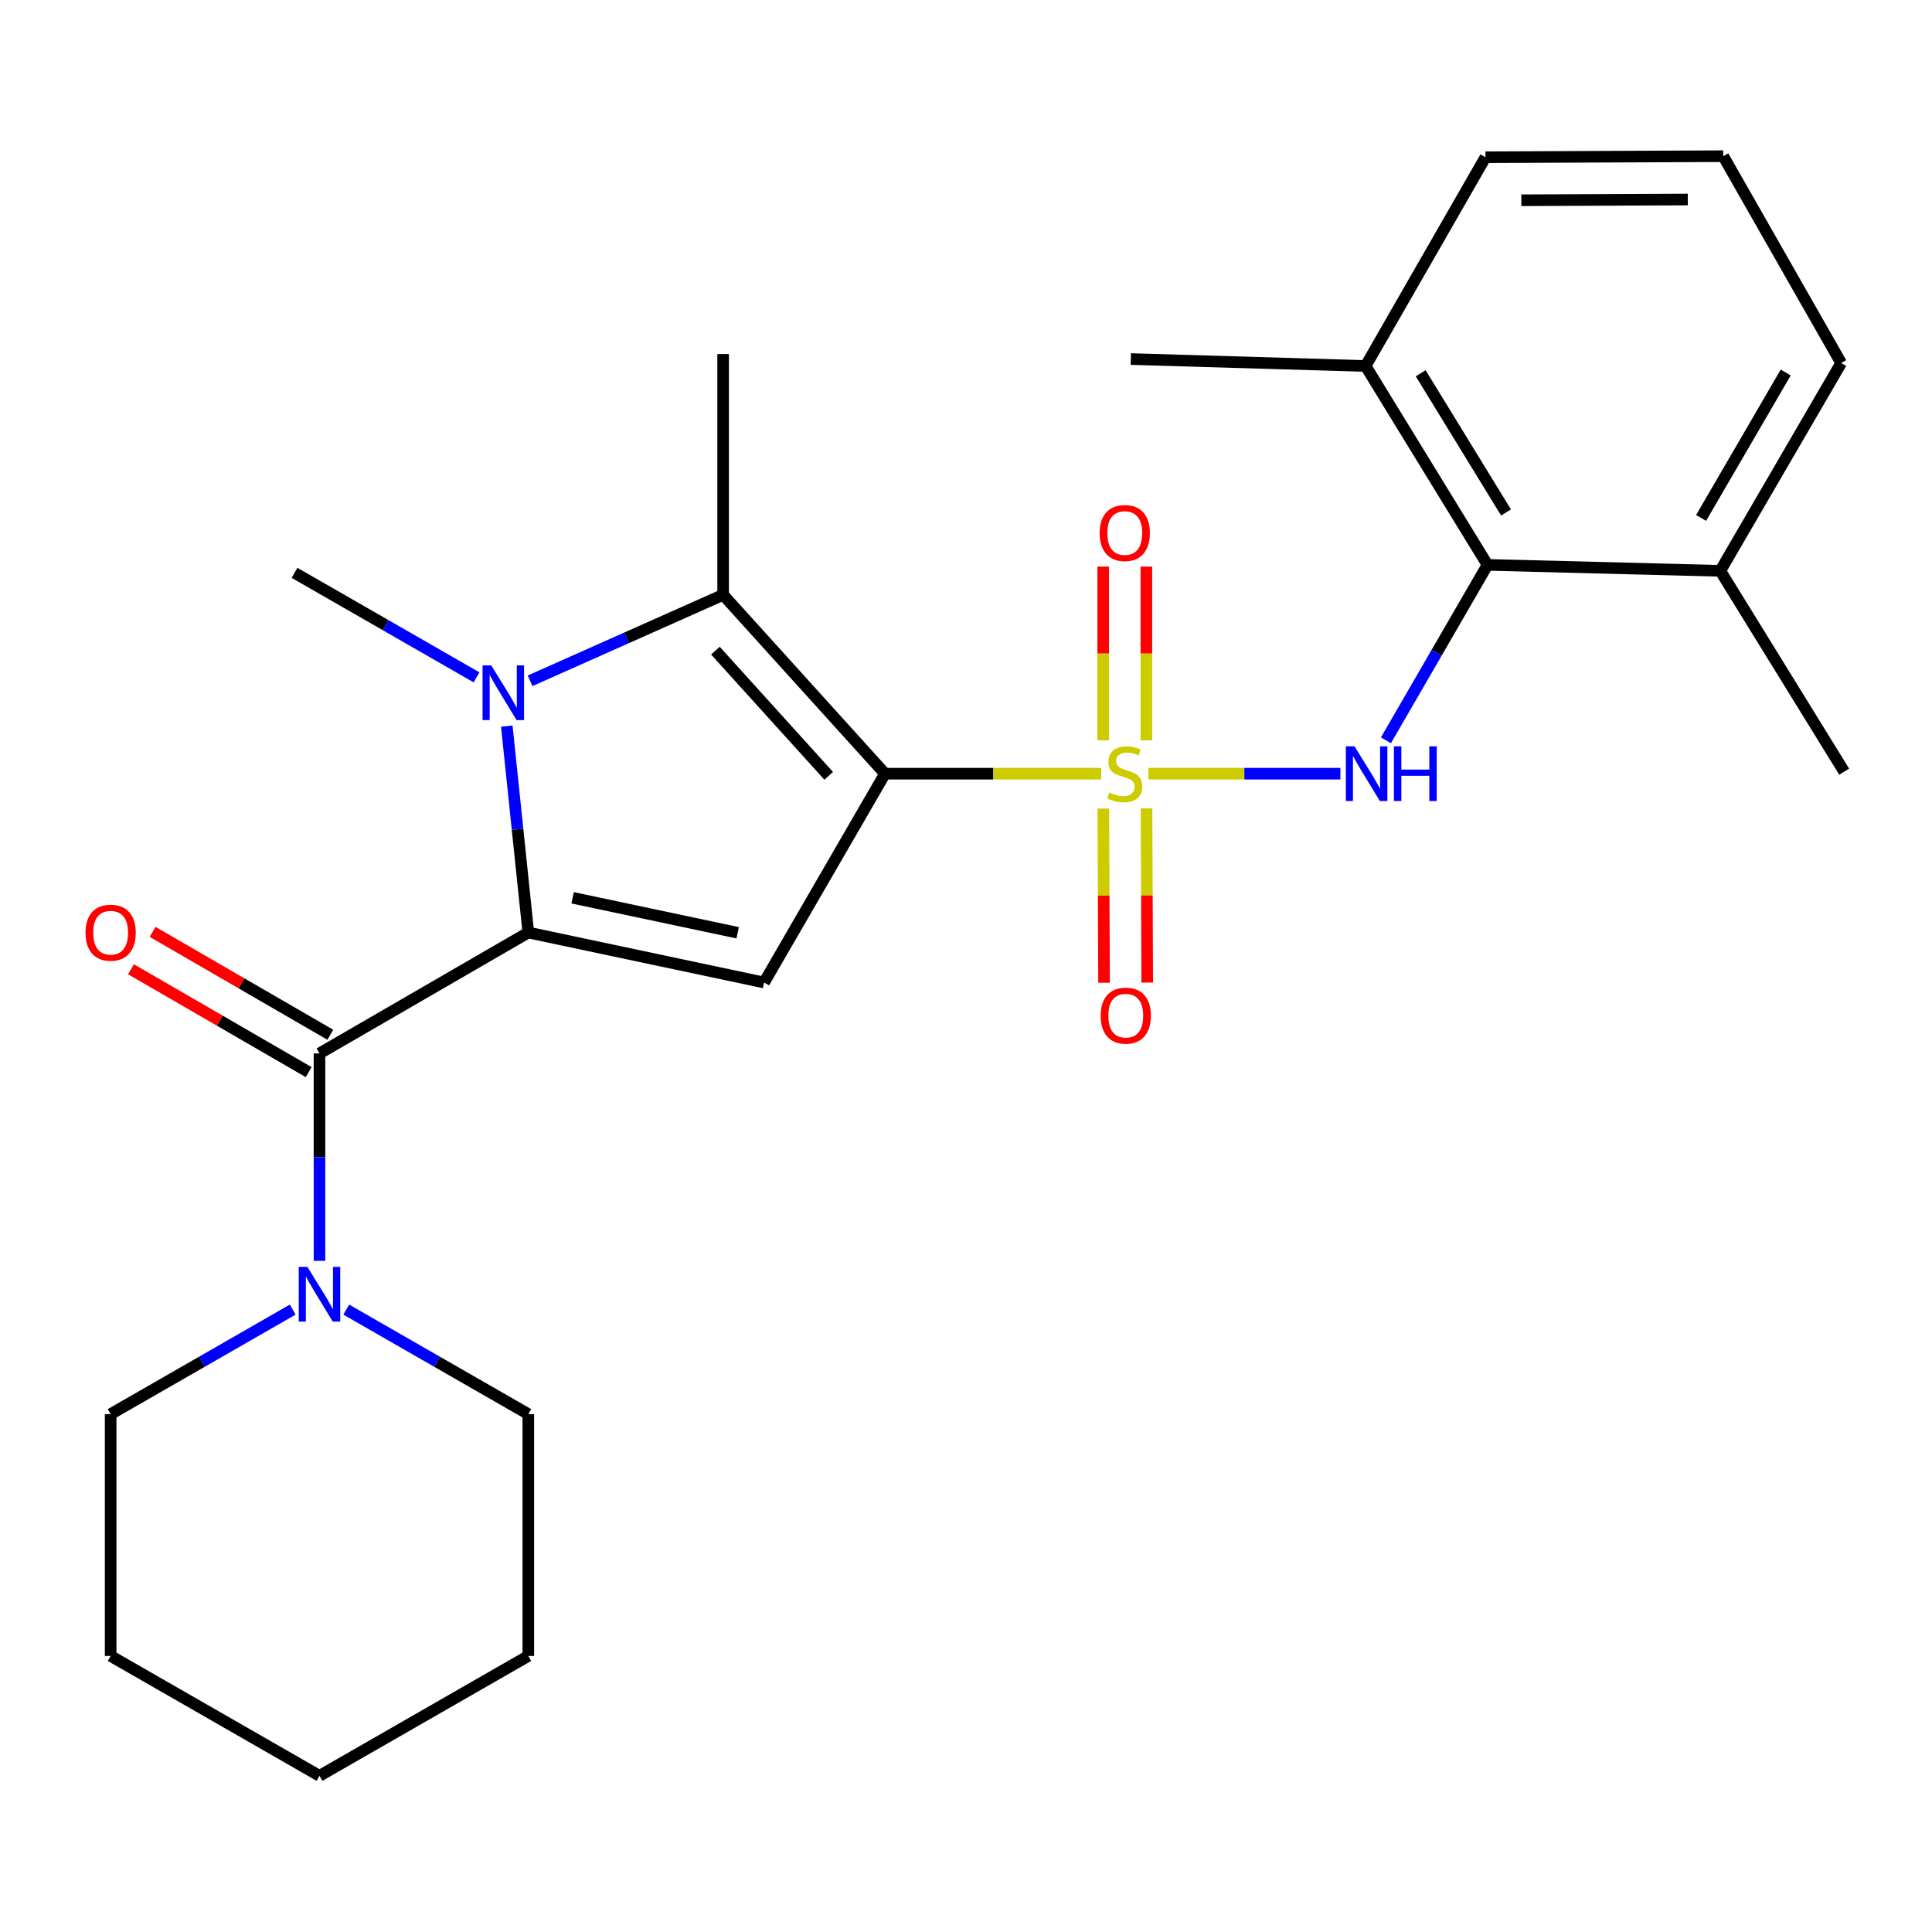 <?xml version='1.0' encoding='iso-8859-1'?>
<svg version='1.1' baseProfile='full'
              xmlns='http://www.w3.org/2000/svg'
                      xmlns:rdkit='http://www.rdkit.org/xml'
                      xmlns:xlink='http://www.w3.org/1999/xlink'
                  xml:space='preserve'
width='1000px' height='1000px' viewBox='0 0 1000 1000'>
<!-- END OF HEADER -->
<rect style='opacity:1.0;fill:#FFFFFF;stroke:none' width='1000' height='1000' x='0' y='0'> </rect>
<path class='bond-0' d='M 569.998,400.459 L 514.033,400.459' style='fill:none;fill-rule:evenodd;stroke:#CCCC00;stroke-width:6px;stroke-linecap:butt;stroke-linejoin:miter;stroke-opacity:1' />
<path class='bond-0' d='M 514.033,400.459 L 458.068,400.459' style='fill:none;fill-rule:evenodd;stroke:#000000;stroke-width:6px;stroke-linecap:butt;stroke-linejoin:miter;stroke-opacity:1' />
<path class='bond-6' d='M 594.391,400.459 L 644.088,400.459' style='fill:none;fill-rule:evenodd;stroke:#CCCC00;stroke-width:6px;stroke-linecap:butt;stroke-linejoin:miter;stroke-opacity:1' />
<path class='bond-6' d='M 644.088,400.459 L 693.786,400.459' style='fill:none;fill-rule:evenodd;stroke:#0000FF;stroke-width:6px;stroke-linecap:butt;stroke-linejoin:miter;stroke-opacity:1' />
<path class='bond-9' d='M 593.356,383.223 L 593.356,338.24' style='fill:none;fill-rule:evenodd;stroke:#CCCC00;stroke-width:6px;stroke-linecap:butt;stroke-linejoin:miter;stroke-opacity:1' />
<path class='bond-9' d='M 593.356,338.24 L 593.356,293.257' style='fill:none;fill-rule:evenodd;stroke:#FF0000;stroke-width:6px;stroke-linecap:butt;stroke-linejoin:miter;stroke-opacity:1' />
<path class='bond-9' d='M 571.007,383.223 L 571.007,338.24' style='fill:none;fill-rule:evenodd;stroke:#CCCC00;stroke-width:6px;stroke-linecap:butt;stroke-linejoin:miter;stroke-opacity:1' />
<path class='bond-9' d='M 571.007,338.24 L 571.007,293.257' style='fill:none;fill-rule:evenodd;stroke:#FF0000;stroke-width:6px;stroke-linecap:butt;stroke-linejoin:miter;stroke-opacity:1' />
<path class='bond-10' d='M 571.082,418.514 L 571.27,463.588' style='fill:none;fill-rule:evenodd;stroke:#CCCC00;stroke-width:6px;stroke-linecap:butt;stroke-linejoin:miter;stroke-opacity:1' />
<path class='bond-10' d='M 571.27,463.588 L 571.457,508.663' style='fill:none;fill-rule:evenodd;stroke:#FF0000;stroke-width:6px;stroke-linecap:butt;stroke-linejoin:miter;stroke-opacity:1' />
<path class='bond-10' d='M 593.431,418.421 L 593.619,463.495' style='fill:none;fill-rule:evenodd;stroke:#CCCC00;stroke-width:6px;stroke-linecap:butt;stroke-linejoin:miter;stroke-opacity:1' />
<path class='bond-10' d='M 593.619,463.495 L 593.807,508.57' style='fill:none;fill-rule:evenodd;stroke:#FF0000;stroke-width:6px;stroke-linecap:butt;stroke-linejoin:miter;stroke-opacity:1' />
<path class='bond-3' d='M 458.068,400.459 L 395.49,508.542' style='fill:none;fill-rule:evenodd;stroke:#000000;stroke-width:6px;stroke-linecap:butt;stroke-linejoin:miter;stroke-opacity:1' />
<path class='bond-4' d='M 458.068,400.459 L 374.296,307.883' style='fill:none;fill-rule:evenodd;stroke:#000000;stroke-width:6px;stroke-linecap:butt;stroke-linejoin:miter;stroke-opacity:1' />
<path class='bond-4' d='M 428.931,401.568 L 370.29,336.765' style='fill:none;fill-rule:evenodd;stroke:#000000;stroke-width:6px;stroke-linecap:butt;stroke-linejoin:miter;stroke-opacity:1' />
<path class='bond-1' d='M 273.451,482.679 L 395.49,508.542' style='fill:none;fill-rule:evenodd;stroke:#000000;stroke-width:6px;stroke-linecap:butt;stroke-linejoin:miter;stroke-opacity:1' />
<path class='bond-1' d='M 296.39,464.695 L 381.818,482.799' style='fill:none;fill-rule:evenodd;stroke:#000000;stroke-width:6px;stroke-linecap:butt;stroke-linejoin:miter;stroke-opacity:1' />
<path class='bond-5' d='M 273.451,482.679 L 165.367,545.257' style='fill:none;fill-rule:evenodd;stroke:#000000;stroke-width:6px;stroke-linecap:butt;stroke-linejoin:miter;stroke-opacity:1' />
<path class='bond-26' d='M 273.451,482.679 L 267.882,429.257' style='fill:none;fill-rule:evenodd;stroke:#000000;stroke-width:6px;stroke-linecap:butt;stroke-linejoin:miter;stroke-opacity:1' />
<path class='bond-26' d='M 267.882,429.257 L 262.314,375.834' style='fill:none;fill-rule:evenodd;stroke:#0000FF;stroke-width:6px;stroke-linecap:butt;stroke-linejoin:miter;stroke-opacity:1' />
<path class='bond-2' d='M 274.367,352.384 L 324.331,330.134' style='fill:none;fill-rule:evenodd;stroke:#0000FF;stroke-width:6px;stroke-linecap:butt;stroke-linejoin:miter;stroke-opacity:1' />
<path class='bond-2' d='M 324.331,330.134 L 374.296,307.883' style='fill:none;fill-rule:evenodd;stroke:#000000;stroke-width:6px;stroke-linecap:butt;stroke-linejoin:miter;stroke-opacity:1' />
<path class='bond-14' d='M 246.657,350.598 L 199.549,323.547' style='fill:none;fill-rule:evenodd;stroke:#0000FF;stroke-width:6px;stroke-linecap:butt;stroke-linejoin:miter;stroke-opacity:1' />
<path class='bond-14' d='M 199.549,323.547 L 152.442,296.497' style='fill:none;fill-rule:evenodd;stroke:#000000;stroke-width:6px;stroke-linecap:butt;stroke-linejoin:miter;stroke-opacity:1' />
<path class='bond-15' d='M 374.296,307.883 L 374.296,183.248' style='fill:none;fill-rule:evenodd;stroke:#000000;stroke-width:6px;stroke-linecap:butt;stroke-linejoin:miter;stroke-opacity:1' />
<path class='bond-8' d='M 165.367,545.257 L 165.367,598.937' style='fill:none;fill-rule:evenodd;stroke:#000000;stroke-width:6px;stroke-linecap:butt;stroke-linejoin:miter;stroke-opacity:1' />
<path class='bond-8' d='M 165.367,598.937 L 165.367,652.616' style='fill:none;fill-rule:evenodd;stroke:#0000FF;stroke-width:6px;stroke-linecap:butt;stroke-linejoin:miter;stroke-opacity:1' />
<path class='bond-11' d='M 170.966,535.586 L 124.979,508.964' style='fill:none;fill-rule:evenodd;stroke:#000000;stroke-width:6px;stroke-linecap:butt;stroke-linejoin:miter;stroke-opacity:1' />
<path class='bond-11' d='M 124.979,508.964 L 78.992,482.342' style='fill:none;fill-rule:evenodd;stroke:#FF0000;stroke-width:6px;stroke-linecap:butt;stroke-linejoin:miter;stroke-opacity:1' />
<path class='bond-11' d='M 159.768,554.928 L 113.781,528.306' style='fill:none;fill-rule:evenodd;stroke:#000000;stroke-width:6px;stroke-linecap:butt;stroke-linejoin:miter;stroke-opacity:1' />
<path class='bond-11' d='M 113.781,528.306 L 67.795,501.684' style='fill:none;fill-rule:evenodd;stroke:#FF0000;stroke-width:6px;stroke-linecap:butt;stroke-linejoin:miter;stroke-opacity:1' />
<path class='bond-7' d='M 717.356,383.176 L 743.642,337.776' style='fill:none;fill-rule:evenodd;stroke:#0000FF;stroke-width:6px;stroke-linecap:butt;stroke-linejoin:miter;stroke-opacity:1' />
<path class='bond-7' d='M 743.642,337.776 L 769.928,292.375' style='fill:none;fill-rule:evenodd;stroke:#000000;stroke-width:6px;stroke-linecap:butt;stroke-linejoin:miter;stroke-opacity:1' />
<path class='bond-12' d='M 769.928,292.375 L 706.828,189.444' style='fill:none;fill-rule:evenodd;stroke:#000000;stroke-width:6px;stroke-linecap:butt;stroke-linejoin:miter;stroke-opacity:1' />
<path class='bond-12' d='M 779.517,265.255 L 735.347,193.203' style='fill:none;fill-rule:evenodd;stroke:#000000;stroke-width:6px;stroke-linecap:butt;stroke-linejoin:miter;stroke-opacity:1' />
<path class='bond-13' d='M 769.928,292.375 L 890.415,295.467' style='fill:none;fill-rule:evenodd;stroke:#000000;stroke-width:6px;stroke-linecap:butt;stroke-linejoin:miter;stroke-opacity:1' />
<path class='bond-16' d='M 179.223,677.847 L 226.337,704.898' style='fill:none;fill-rule:evenodd;stroke:#0000FF;stroke-width:6px;stroke-linecap:butt;stroke-linejoin:miter;stroke-opacity:1' />
<path class='bond-16' d='M 226.337,704.898 L 273.451,731.948' style='fill:none;fill-rule:evenodd;stroke:#000000;stroke-width:6px;stroke-linecap:butt;stroke-linejoin:miter;stroke-opacity:1' />
<path class='bond-17' d='M 151.511,677.847 L 104.391,704.897' style='fill:none;fill-rule:evenodd;stroke:#0000FF;stroke-width:6px;stroke-linecap:butt;stroke-linejoin:miter;stroke-opacity:1' />
<path class='bond-17' d='M 104.391,704.897 L 57.271,731.948' style='fill:none;fill-rule:evenodd;stroke:#000000;stroke-width:6px;stroke-linecap:butt;stroke-linejoin:miter;stroke-opacity:1' />
<path class='bond-19' d='M 706.828,189.444 L 768.872,81.385' style='fill:none;fill-rule:evenodd;stroke:#000000;stroke-width:6px;stroke-linecap:butt;stroke-linejoin:miter;stroke-opacity:1' />
<path class='bond-21' d='M 706.828,189.444 L 585.298,185.843' style='fill:none;fill-rule:evenodd;stroke:#000000;stroke-width:6px;stroke-linecap:butt;stroke-linejoin:miter;stroke-opacity:1' />
<path class='bond-20' d='M 890.415,295.467 L 952.993,187.904' style='fill:none;fill-rule:evenodd;stroke:#000000;stroke-width:6px;stroke-linecap:butt;stroke-linejoin:miter;stroke-opacity:1' />
<path class='bond-20' d='M 880.484,268.093 L 924.289,192.8' style='fill:none;fill-rule:evenodd;stroke:#000000;stroke-width:6px;stroke-linecap:butt;stroke-linejoin:miter;stroke-opacity:1' />
<path class='bond-22' d='M 890.415,295.467 L 954.545,399.416' style='fill:none;fill-rule:evenodd;stroke:#000000;stroke-width:6px;stroke-linecap:butt;stroke-linejoin:miter;stroke-opacity:1' />
<path class='bond-24' d='M 273.451,731.948 L 273.451,857.117' style='fill:none;fill-rule:evenodd;stroke:#000000;stroke-width:6px;stroke-linecap:butt;stroke-linejoin:miter;stroke-opacity:1' />
<path class='bond-23' d='M 57.271,731.948 L 57.271,857.117' style='fill:none;fill-rule:evenodd;stroke:#000000;stroke-width:6px;stroke-linecap:butt;stroke-linejoin:miter;stroke-opacity:1' />
<path class='bond-18' d='M 891.955,80.839 L 952.993,187.904' style='fill:none;fill-rule:evenodd;stroke:#000000;stroke-width:6px;stroke-linecap:butt;stroke-linejoin:miter;stroke-opacity:1' />
<path class='bond-27' d='M 891.955,80.839 L 768.872,81.385' style='fill:none;fill-rule:evenodd;stroke:#000000;stroke-width:6px;stroke-linecap:butt;stroke-linejoin:miter;stroke-opacity:1' />
<path class='bond-27' d='M 873.592,103.27 L 787.434,103.652' style='fill:none;fill-rule:evenodd;stroke:#000000;stroke-width:6px;stroke-linecap:butt;stroke-linejoin:miter;stroke-opacity:1' />
<path class='bond-25' d='M 57.271,857.117 L 165.367,919.161' style='fill:none;fill-rule:evenodd;stroke:#000000;stroke-width:6px;stroke-linecap:butt;stroke-linejoin:miter;stroke-opacity:1' />
<path class='bond-28' d='M 273.451,857.117 L 165.367,919.161' style='fill:none;fill-rule:evenodd;stroke:#000000;stroke-width:6px;stroke-linecap:butt;stroke-linejoin:miter;stroke-opacity:1' />
<path  class='atom-0' d='M 574.181 410.179
Q 574.501 410.299, 575.821 410.859
Q 577.141 411.419, 578.581 411.779
Q 580.061 412.099, 581.501 412.099
Q 584.181 412.099, 585.741 410.819
Q 587.301 409.499, 587.301 407.219
Q 587.301 405.659, 586.501 404.699
Q 585.741 403.739, 584.541 403.219
Q 583.341 402.699, 581.341 402.099
Q 578.821 401.339, 577.301 400.619
Q 575.821 399.899, 574.741 398.379
Q 573.701 396.859, 573.701 394.299
Q 573.701 390.739, 576.101 388.539
Q 578.541 386.339, 583.341 386.339
Q 586.621 386.339, 590.341 387.899
L 589.421 390.979
Q 586.021 389.579, 583.461 389.579
Q 580.701 389.579, 579.181 390.739
Q 577.661 391.859, 577.701 393.819
Q 577.701 395.339, 578.461 396.259
Q 579.261 397.179, 580.381 397.699
Q 581.541 398.219, 583.461 398.819
Q 586.021 399.619, 587.541 400.419
Q 589.061 401.219, 590.141 402.859
Q 591.261 404.459, 591.261 407.219
Q 591.261 411.139, 588.621 413.259
Q 586.021 415.339, 581.661 415.339
Q 579.141 415.339, 577.221 414.779
Q 575.341 414.259, 573.101 413.339
L 574.181 410.179
' fill='#CCCC00'/>
<path  class='atom-3' d='M 254.253 344.394
L 263.533 359.394
Q 264.453 360.874, 265.933 363.554
Q 267.413 366.234, 267.493 366.394
L 267.493 344.394
L 271.253 344.394
L 271.253 372.714
L 267.373 372.714
L 257.413 356.314
Q 256.253 354.394, 255.013 352.194
Q 253.813 349.994, 253.453 349.314
L 253.453 372.714
L 249.773 372.714
L 249.773 344.394
L 254.253 344.394
' fill='#0000FF'/>
<path  class='atom-7' d='M 701.09 386.299
L 710.37 401.299
Q 711.29 402.779, 712.77 405.459
Q 714.25 408.139, 714.33 408.299
L 714.33 386.299
L 718.09 386.299
L 718.09 414.619
L 714.21 414.619
L 704.25 398.219
Q 703.09 396.299, 701.85 394.099
Q 700.65 391.899, 700.29 391.219
L 700.29 414.619
L 696.61 414.619
L 696.61 386.299
L 701.09 386.299
' fill='#0000FF'/>
<path  class='atom-7' d='M 721.49 386.299
L 725.33 386.299
L 725.33 398.339
L 739.81 398.339
L 739.81 386.299
L 743.65 386.299
L 743.65 414.619
L 739.81 414.619
L 739.81 401.539
L 725.33 401.539
L 725.33 414.619
L 721.49 414.619
L 721.49 386.299
' fill='#0000FF'/>
<path  class='atom-9' d='M 159.107 655.732
L 168.387 670.732
Q 169.307 672.212, 170.787 674.892
Q 172.267 677.572, 172.347 677.732
L 172.347 655.732
L 176.107 655.732
L 176.107 684.052
L 172.227 684.052
L 162.267 667.652
Q 161.107 665.732, 159.867 663.532
Q 158.667 661.332, 158.307 660.652
L 158.307 684.052
L 154.627 684.052
L 154.627 655.732
L 159.107 655.732
' fill='#0000FF'/>
<path  class='atom-10' d='M 569.181 275.892
Q 569.181 269.092, 572.541 265.292
Q 575.901 261.492, 582.181 261.492
Q 588.461 261.492, 591.821 265.292
Q 595.181 269.092, 595.181 275.892
Q 595.181 282.772, 591.781 286.692
Q 588.381 290.572, 582.181 290.572
Q 575.941 290.572, 572.541 286.692
Q 569.181 282.812, 569.181 275.892
M 582.181 287.372
Q 586.501 287.372, 588.821 284.492
Q 591.181 281.572, 591.181 275.892
Q 591.181 270.332, 588.821 267.532
Q 586.501 264.692, 582.181 264.692
Q 577.861 264.692, 575.501 267.492
Q 573.181 270.292, 573.181 275.892
Q 573.181 281.612, 575.501 284.492
Q 577.861 287.372, 582.181 287.372
' fill='#FF0000'/>
<path  class='atom-11' d='M 569.703 525.695
Q 569.703 518.895, 573.063 515.095
Q 576.423 511.295, 582.703 511.295
Q 588.983 511.295, 592.343 515.095
Q 595.703 518.895, 595.703 525.695
Q 595.703 532.575, 592.303 536.495
Q 588.903 540.375, 582.703 540.375
Q 576.463 540.375, 573.063 536.495
Q 569.703 532.615, 569.703 525.695
M 582.703 537.175
Q 587.023 537.175, 589.343 534.295
Q 591.703 531.375, 591.703 525.695
Q 591.703 520.135, 589.343 517.335
Q 587.023 514.495, 582.703 514.495
Q 578.383 514.495, 576.023 517.295
Q 573.703 520.095, 573.703 525.695
Q 573.703 531.415, 576.023 534.295
Q 578.383 537.175, 582.703 537.175
' fill='#FF0000'/>
<path  class='atom-12' d='M 44.271 482.759
Q 44.271 475.959, 47.631 472.159
Q 50.991 468.359, 57.271 468.359
Q 63.551 468.359, 66.911 472.159
Q 70.271 475.959, 70.271 482.759
Q 70.271 489.639, 66.871 493.559
Q 63.471 497.439, 57.271 497.439
Q 51.031 497.439, 47.631 493.559
Q 44.271 489.679, 44.271 482.759
M 57.271 494.239
Q 61.591 494.239, 63.911 491.359
Q 66.271 488.439, 66.271 482.759
Q 66.271 477.199, 63.911 474.399
Q 61.591 471.559, 57.271 471.559
Q 52.951 471.559, 50.591 474.359
Q 48.271 477.159, 48.271 482.759
Q 48.271 488.479, 50.591 491.359
Q 52.951 494.239, 57.271 494.239
' fill='#FF0000'/>
</svg>
